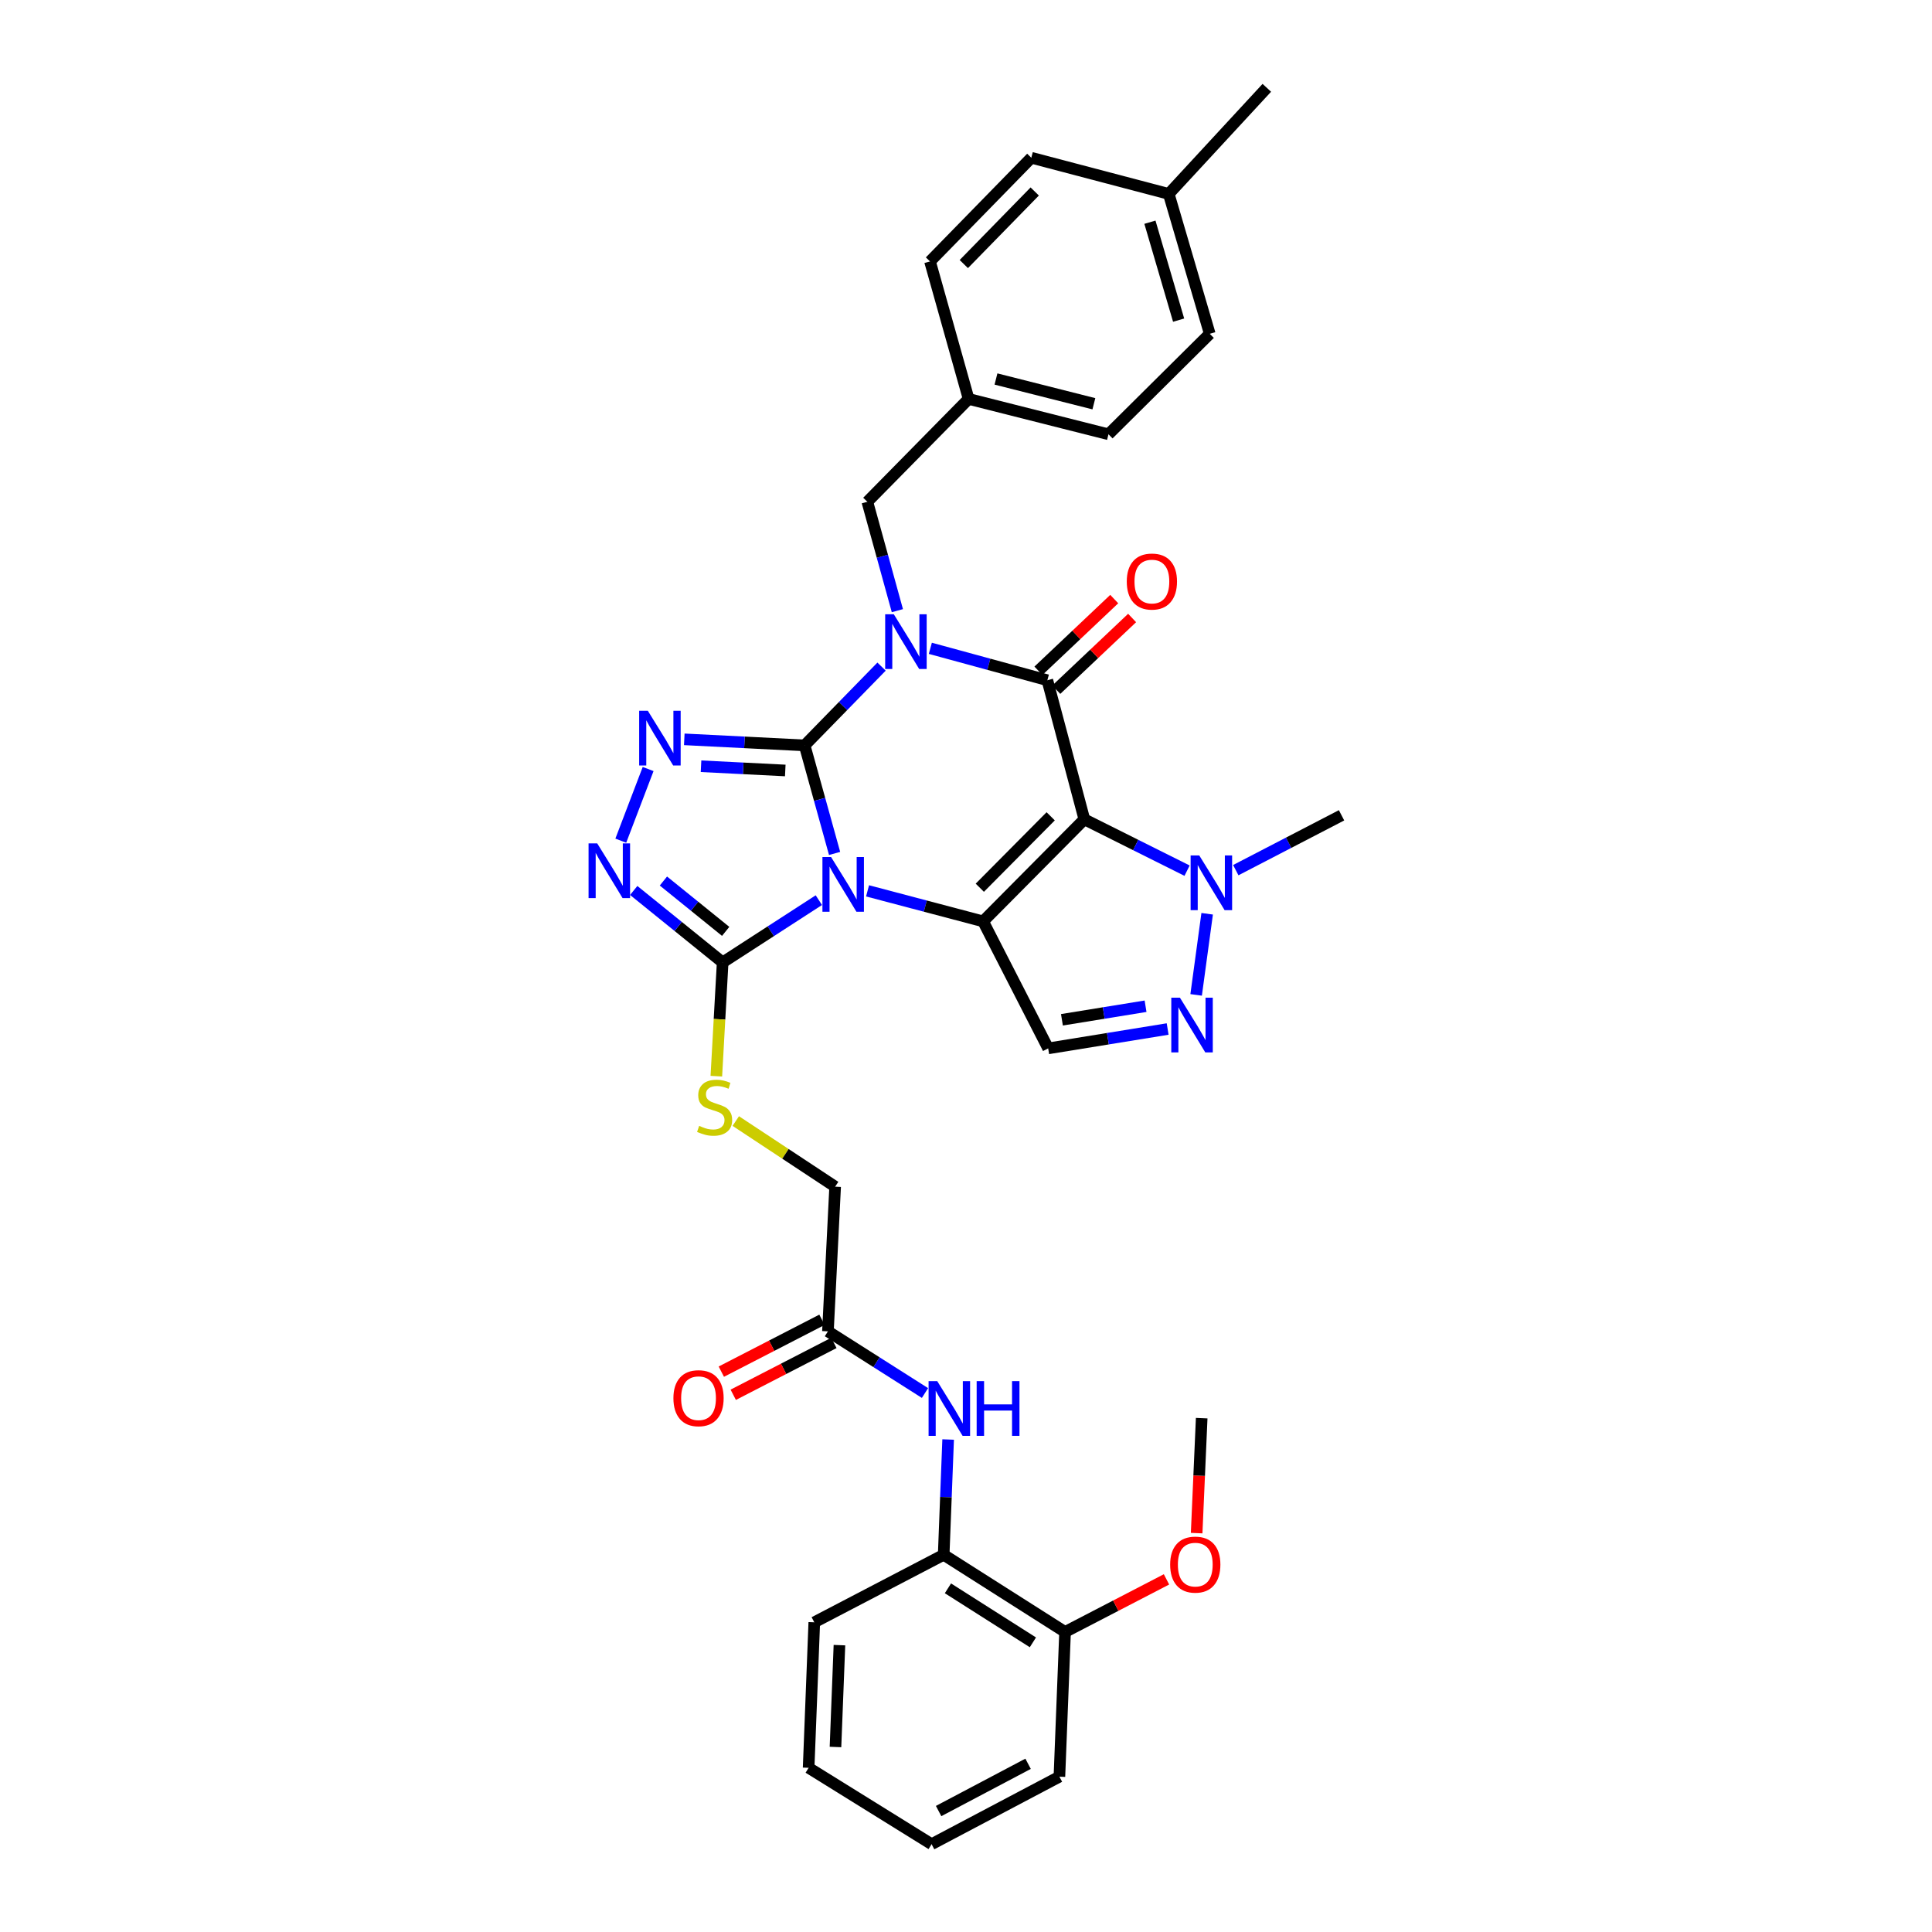<?xml version='1.0' encoding='iso-8859-1'?>
<svg version='1.1' baseProfile='full'
              xmlns='http://www.w3.org/2000/svg'
                      xmlns:rdkit='http://www.rdkit.org/xml'
                      xmlns:xlink='http://www.w3.org/1999/xlink'
                  xml:space='preserve'
width='1000px' height='1000px' viewBox='0 0 1000 1000'>
<!-- END OF HEADER -->
<rect style='opacity:1.0;fill:#FFFFFF;stroke:none' width='1000' height='1000' x='0' y='0'> </rect>
<path class='bond-0' d='M 416.473,385.814 L 424.229,413.777' style='fill:none;fill-rule:evenodd;stroke:#000000;stroke-width:6px;stroke-linecap:butt;stroke-linejoin:miter;stroke-opacity:1' />
<path class='bond-0' d='M 424.229,413.777 L 431.985,441.741' style='fill:none;fill-rule:evenodd;stroke:#0000FF;stroke-width:6px;stroke-linecap:butt;stroke-linejoin:miter;stroke-opacity:1' />
<path class='bond-1' d='M 416.473,385.814 L 436.381,365.426' style='fill:none;fill-rule:evenodd;stroke:#000000;stroke-width:6px;stroke-linecap:butt;stroke-linejoin:miter;stroke-opacity:1' />
<path class='bond-1' d='M 436.381,365.426 L 456.289,345.038' style='fill:none;fill-rule:evenodd;stroke:#0000FF;stroke-width:6px;stroke-linecap:butt;stroke-linejoin:miter;stroke-opacity:1' />
<path class='bond-5' d='M 416.473,385.814 L 385.33,384.249' style='fill:none;fill-rule:evenodd;stroke:#000000;stroke-width:6px;stroke-linecap:butt;stroke-linejoin:miter;stroke-opacity:1' />
<path class='bond-5' d='M 385.33,384.249 L 354.186,382.684' style='fill:none;fill-rule:evenodd;stroke:#0000FF;stroke-width:6px;stroke-linecap:butt;stroke-linejoin:miter;stroke-opacity:1' />
<path class='bond-5' d='M 406.454,398.796 L 384.654,397.701' style='fill:none;fill-rule:evenodd;stroke:#000000;stroke-width:6px;stroke-linecap:butt;stroke-linejoin:miter;stroke-opacity:1' />
<path class='bond-5' d='M 384.654,397.701 L 362.853,396.605' style='fill:none;fill-rule:evenodd;stroke:#0000FF;stroke-width:6px;stroke-linecap:butt;stroke-linejoin:miter;stroke-opacity:1' />
<path class='bond-2' d='M 449.042,461.1 L 478.945,469' style='fill:none;fill-rule:evenodd;stroke:#0000FF;stroke-width:6px;stroke-linecap:butt;stroke-linejoin:miter;stroke-opacity:1' />
<path class='bond-2' d='M 478.945,469 L 508.848,476.901' style='fill:none;fill-rule:evenodd;stroke:#000000;stroke-width:6px;stroke-linecap:butt;stroke-linejoin:miter;stroke-opacity:1' />
<path class='bond-6' d='M 423.832,465.92 L 398.939,482.028' style='fill:none;fill-rule:evenodd;stroke:#0000FF;stroke-width:6px;stroke-linecap:butt;stroke-linejoin:miter;stroke-opacity:1' />
<path class='bond-6' d='M 398.939,482.028 L 374.046,498.137' style='fill:none;fill-rule:evenodd;stroke:#000000;stroke-width:6px;stroke-linecap:butt;stroke-linejoin:miter;stroke-opacity:1' />
<path class='bond-4' d='M 481.542,335.565 L 511.825,343.827' style='fill:none;fill-rule:evenodd;stroke:#0000FF;stroke-width:6px;stroke-linecap:butt;stroke-linejoin:miter;stroke-opacity:1' />
<path class='bond-4' d='M 511.825,343.827 L 542.108,352.089' style='fill:none;fill-rule:evenodd;stroke:#000000;stroke-width:6px;stroke-linecap:butt;stroke-linejoin:miter;stroke-opacity:1' />
<path class='bond-11' d='M 464.48,316.08 L 456.707,287.905' style='fill:none;fill-rule:evenodd;stroke:#0000FF;stroke-width:6px;stroke-linecap:butt;stroke-linejoin:miter;stroke-opacity:1' />
<path class='bond-11' d='M 456.707,287.905 L 448.934,259.73' style='fill:none;fill-rule:evenodd;stroke:#000000;stroke-width:6px;stroke-linecap:butt;stroke-linejoin:miter;stroke-opacity:1' />
<path class='bond-8' d='M 508.848,476.901 L 542.535,542.644' style='fill:none;fill-rule:evenodd;stroke:#000000;stroke-width:6px;stroke-linecap:butt;stroke-linejoin:miter;stroke-opacity:1' />
<path class='bond-35' d='M 508.848,476.901 L 561.257,424.08' style='fill:none;fill-rule:evenodd;stroke:#000000;stroke-width:6px;stroke-linecap:butt;stroke-linejoin:miter;stroke-opacity:1' />
<path class='bond-35' d='M 507.148,459.491 L 543.834,422.517' style='fill:none;fill-rule:evenodd;stroke:#000000;stroke-width:6px;stroke-linecap:butt;stroke-linejoin:miter;stroke-opacity:1' />
<path class='bond-3' d='M 561.257,424.08 L 542.108,352.089' style='fill:none;fill-rule:evenodd;stroke:#000000;stroke-width:6px;stroke-linecap:butt;stroke-linejoin:miter;stroke-opacity:1' />
<path class='bond-9' d='M 561.257,424.08 L 587.84,437.369' style='fill:none;fill-rule:evenodd;stroke:#000000;stroke-width:6px;stroke-linecap:butt;stroke-linejoin:miter;stroke-opacity:1' />
<path class='bond-9' d='M 587.84,437.369 L 614.422,450.657' style='fill:none;fill-rule:evenodd;stroke:#0000FF;stroke-width:6px;stroke-linecap:butt;stroke-linejoin:miter;stroke-opacity:1' />
<path class='bond-15' d='M 546.736,356.982 L 566.358,338.426' style='fill:none;fill-rule:evenodd;stroke:#000000;stroke-width:6px;stroke-linecap:butt;stroke-linejoin:miter;stroke-opacity:1' />
<path class='bond-15' d='M 566.358,338.426 L 585.981,319.869' style='fill:none;fill-rule:evenodd;stroke:#FF0000;stroke-width:6px;stroke-linecap:butt;stroke-linejoin:miter;stroke-opacity:1' />
<path class='bond-15' d='M 537.481,347.196 L 557.104,328.64' style='fill:none;fill-rule:evenodd;stroke:#000000;stroke-width:6px;stroke-linecap:butt;stroke-linejoin:miter;stroke-opacity:1' />
<path class='bond-15' d='M 557.104,328.64 L 576.727,310.083' style='fill:none;fill-rule:evenodd;stroke:#FF0000;stroke-width:6px;stroke-linecap:butt;stroke-linejoin:miter;stroke-opacity:1' />
<path class='bond-7' d='M 335.468,398.047 L 321.322,435.128' style='fill:none;fill-rule:evenodd;stroke:#0000FF;stroke-width:6px;stroke-linecap:butt;stroke-linejoin:miter;stroke-opacity:1' />
<path class='bond-13' d='M 374.046,498.137 L 372.411,527.583' style='fill:none;fill-rule:evenodd;stroke:#000000;stroke-width:6px;stroke-linecap:butt;stroke-linejoin:miter;stroke-opacity:1' />
<path class='bond-13' d='M 372.411,527.583 L 370.775,557.029' style='fill:none;fill-rule:evenodd;stroke:#CCCC00;stroke-width:6px;stroke-linecap:butt;stroke-linejoin:miter;stroke-opacity:1' />
<path class='bond-34' d='M 374.046,498.137 L 351.027,479.522' style='fill:none;fill-rule:evenodd;stroke:#000000;stroke-width:6px;stroke-linecap:butt;stroke-linejoin:miter;stroke-opacity:1' />
<path class='bond-34' d='M 351.027,479.522 L 328.008,460.907' style='fill:none;fill-rule:evenodd;stroke:#0000FF;stroke-width:6px;stroke-linecap:butt;stroke-linejoin:miter;stroke-opacity:1' />
<path class='bond-34' d='M 375.61,482.079 L 359.496,469.049' style='fill:none;fill-rule:evenodd;stroke:#000000;stroke-width:6px;stroke-linecap:butt;stroke-linejoin:miter;stroke-opacity:1' />
<path class='bond-34' d='M 359.496,469.049 L 343.383,456.018' style='fill:none;fill-rule:evenodd;stroke:#0000FF;stroke-width:6px;stroke-linecap:butt;stroke-linejoin:miter;stroke-opacity:1' />
<path class='bond-10' d='M 542.535,542.644 L 573.452,537.629' style='fill:none;fill-rule:evenodd;stroke:#000000;stroke-width:6px;stroke-linecap:butt;stroke-linejoin:miter;stroke-opacity:1' />
<path class='bond-10' d='M 573.452,537.629 L 604.37,532.615' style='fill:none;fill-rule:evenodd;stroke:#0000FF;stroke-width:6px;stroke-linecap:butt;stroke-linejoin:miter;stroke-opacity:1' />
<path class='bond-10' d='M 549.654,527.844 L 571.296,524.334' style='fill:none;fill-rule:evenodd;stroke:#000000;stroke-width:6px;stroke-linecap:butt;stroke-linejoin:miter;stroke-opacity:1' />
<path class='bond-10' d='M 571.296,524.334 L 592.938,520.824' style='fill:none;fill-rule:evenodd;stroke:#0000FF;stroke-width:6px;stroke-linecap:butt;stroke-linejoin:miter;stroke-opacity:1' />
<path class='bond-22' d='M 639.637,450.391 L 667.01,436.195' style='fill:none;fill-rule:evenodd;stroke:#0000FF;stroke-width:6px;stroke-linecap:butt;stroke-linejoin:miter;stroke-opacity:1' />
<path class='bond-22' d='M 667.01,436.195 L 694.382,422' style='fill:none;fill-rule:evenodd;stroke:#000000;stroke-width:6px;stroke-linecap:butt;stroke-linejoin:miter;stroke-opacity:1' />
<path class='bond-36' d='M 624.823,472.962 L 619.117,514.954' style='fill:none;fill-rule:evenodd;stroke:#0000FF;stroke-width:6px;stroke-linecap:butt;stroke-linejoin:miter;stroke-opacity:1' />
<path class='bond-20' d='M 448.934,259.73 L 501.357,206.483' style='fill:none;fill-rule:evenodd;stroke:#000000;stroke-width:6px;stroke-linecap:butt;stroke-linejoin:miter;stroke-opacity:1' />
<path class='bond-12' d='M 478.774,721.024 L 453.655,705.064' style='fill:none;fill-rule:evenodd;stroke:#0000FF;stroke-width:6px;stroke-linecap:butt;stroke-linejoin:miter;stroke-opacity:1' />
<path class='bond-12' d='M 453.655,705.064 L 428.536,689.103' style='fill:none;fill-rule:evenodd;stroke:#000000;stroke-width:6px;stroke-linecap:butt;stroke-linejoin:miter;stroke-opacity:1' />
<path class='bond-16' d='M 490.755,745.086 L 489.602,774.921' style='fill:none;fill-rule:evenodd;stroke:#0000FF;stroke-width:6px;stroke-linecap:butt;stroke-linejoin:miter;stroke-opacity:1' />
<path class='bond-16' d='M 489.602,774.921 L 488.45,804.756' style='fill:none;fill-rule:evenodd;stroke:#000000;stroke-width:6px;stroke-linecap:butt;stroke-linejoin:miter;stroke-opacity:1' />
<path class='bond-19' d='M 380.835,580.254 L 406.552,597.235' style='fill:none;fill-rule:evenodd;stroke:#CCCC00;stroke-width:6px;stroke-linecap:butt;stroke-linejoin:miter;stroke-opacity:1' />
<path class='bond-19' d='M 406.552,597.235 L 432.269,614.216' style='fill:none;fill-rule:evenodd;stroke:#000000;stroke-width:6px;stroke-linecap:butt;stroke-linejoin:miter;stroke-opacity:1' />
<path class='bond-14' d='M 428.536,689.103 L 432.269,614.216' style='fill:none;fill-rule:evenodd;stroke:#000000;stroke-width:6px;stroke-linecap:butt;stroke-linejoin:miter;stroke-opacity:1' />
<path class='bond-18' d='M 425.451,683.117 L 399.403,696.541' style='fill:none;fill-rule:evenodd;stroke:#000000;stroke-width:6px;stroke-linecap:butt;stroke-linejoin:miter;stroke-opacity:1' />
<path class='bond-18' d='M 399.403,696.541 L 373.356,709.964' style='fill:none;fill-rule:evenodd;stroke:#FF0000;stroke-width:6px;stroke-linecap:butt;stroke-linejoin:miter;stroke-opacity:1' />
<path class='bond-18' d='M 431.621,695.09 L 405.574,708.513' style='fill:none;fill-rule:evenodd;stroke:#000000;stroke-width:6px;stroke-linecap:butt;stroke-linejoin:miter;stroke-opacity:1' />
<path class='bond-18' d='M 405.574,708.513 L 379.527,721.937' style='fill:none;fill-rule:evenodd;stroke:#FF0000;stroke-width:6px;stroke-linecap:butt;stroke-linejoin:miter;stroke-opacity:1' />
<path class='bond-17' d='M 488.45,804.756 L 551.275,844.699' style='fill:none;fill-rule:evenodd;stroke:#000000;stroke-width:6px;stroke-linecap:butt;stroke-linejoin:miter;stroke-opacity:1' />
<path class='bond-17' d='M 490.647,822.114 L 534.625,850.074' style='fill:none;fill-rule:evenodd;stroke:#000000;stroke-width:6px;stroke-linecap:butt;stroke-linejoin:miter;stroke-opacity:1' />
<path class='bond-28' d='M 488.45,804.756 L 421.472,839.701' style='fill:none;fill-rule:evenodd;stroke:#000000;stroke-width:6px;stroke-linecap:butt;stroke-linejoin:miter;stroke-opacity:1' />
<path class='bond-27' d='M 551.275,844.699 L 577.524,831.089' style='fill:none;fill-rule:evenodd;stroke:#000000;stroke-width:6px;stroke-linecap:butt;stroke-linejoin:miter;stroke-opacity:1' />
<path class='bond-27' d='M 577.524,831.089 L 603.774,817.479' style='fill:none;fill-rule:evenodd;stroke:#FF0000;stroke-width:6px;stroke-linecap:butt;stroke-linejoin:miter;stroke-opacity:1' />
<path class='bond-29' d='M 551.275,844.699 L 548.349,919.601' style='fill:none;fill-rule:evenodd;stroke:#000000;stroke-width:6px;stroke-linecap:butt;stroke-linejoin:miter;stroke-opacity:1' />
<path class='bond-23' d='M 501.357,206.483 L 481.371,135.315' style='fill:none;fill-rule:evenodd;stroke:#000000;stroke-width:6px;stroke-linecap:butt;stroke-linejoin:miter;stroke-opacity:1' />
<path class='bond-24' d='M 501.357,206.483 L 573.745,224.785' style='fill:none;fill-rule:evenodd;stroke:#000000;stroke-width:6px;stroke-linecap:butt;stroke-linejoin:miter;stroke-opacity:1' />
<path class='bond-24' d='M 515.517,196.17 L 566.189,208.982' style='fill:none;fill-rule:evenodd;stroke:#000000;stroke-width:6px;stroke-linecap:butt;stroke-linejoin:miter;stroke-opacity:1' />
<path class='bond-21' d='M 604.941,100.37 L 626.162,172.773' style='fill:none;fill-rule:evenodd;stroke:#000000;stroke-width:6px;stroke-linecap:butt;stroke-linejoin:miter;stroke-opacity:1' />
<path class='bond-21' d='M 595.199,115.019 L 610.053,165.701' style='fill:none;fill-rule:evenodd;stroke:#000000;stroke-width:6px;stroke-linecap:butt;stroke-linejoin:miter;stroke-opacity:1' />
<path class='bond-30' d='M 604.941,100.37 L 655.704,45.455' style='fill:none;fill-rule:evenodd;stroke:#000000;stroke-width:6px;stroke-linecap:butt;stroke-linejoin:miter;stroke-opacity:1' />
<path class='bond-37' d='M 604.941,100.37 L 533.803,81.648' style='fill:none;fill-rule:evenodd;stroke:#000000;stroke-width:6px;stroke-linecap:butt;stroke-linejoin:miter;stroke-opacity:1' />
<path class='bond-25' d='M 481.371,135.315 L 533.803,81.648' style='fill:none;fill-rule:evenodd;stroke:#000000;stroke-width:6px;stroke-linecap:butt;stroke-linejoin:miter;stroke-opacity:1' />
<path class='bond-25' d='M 498.87,136.677 L 535.572,99.111' style='fill:none;fill-rule:evenodd;stroke:#000000;stroke-width:6px;stroke-linecap:butt;stroke-linejoin:miter;stroke-opacity:1' />
<path class='bond-26' d='M 573.745,224.785 L 626.162,172.773' style='fill:none;fill-rule:evenodd;stroke:#000000;stroke-width:6px;stroke-linecap:butt;stroke-linejoin:miter;stroke-opacity:1' />
<path class='bond-31' d='M 619.383,793.54 L 620.688,763.785' style='fill:none;fill-rule:evenodd;stroke:#FF0000;stroke-width:6px;stroke-linecap:butt;stroke-linejoin:miter;stroke-opacity:1' />
<path class='bond-31' d='M 620.688,763.785 L 621.994,734.03' style='fill:none;fill-rule:evenodd;stroke:#000000;stroke-width:6px;stroke-linecap:butt;stroke-linejoin:miter;stroke-opacity:1' />
<path class='bond-32' d='M 421.472,839.701 L 418.546,915.014' style='fill:none;fill-rule:evenodd;stroke:#000000;stroke-width:6px;stroke-linecap:butt;stroke-linejoin:miter;stroke-opacity:1' />
<path class='bond-32' d='M 434.492,851.521 L 432.444,904.24' style='fill:none;fill-rule:evenodd;stroke:#000000;stroke-width:6px;stroke-linecap:butt;stroke-linejoin:miter;stroke-opacity:1' />
<path class='bond-38' d='M 548.349,919.601 L 482.194,954.545' style='fill:none;fill-rule:evenodd;stroke:#000000;stroke-width:6px;stroke-linecap:butt;stroke-linejoin:miter;stroke-opacity:1' />
<path class='bond-38' d='M 532.135,912.933 L 485.827,937.394' style='fill:none;fill-rule:evenodd;stroke:#000000;stroke-width:6px;stroke-linecap:butt;stroke-linejoin:miter;stroke-opacity:1' />
<path class='bond-33' d='M 418.546,915.014 L 482.194,954.545' style='fill:none;fill-rule:evenodd;stroke:#000000;stroke-width:6px;stroke-linecap:butt;stroke-linejoin:miter;stroke-opacity:1' />
<path  class='atom-1' d='M 430.17 443.608
L 439.45 458.608
Q 440.37 460.088, 441.85 462.768
Q 443.33 465.448, 443.41 465.608
L 443.41 443.608
L 447.17 443.608
L 447.17 471.928
L 443.29 471.928
L 433.33 455.528
Q 432.17 453.608, 430.93 451.408
Q 429.73 449.208, 429.37 448.528
L 429.37 471.928
L 425.69 471.928
L 425.69 443.608
L 430.17 443.608
' fill='#0000FF'/>
<path  class='atom-2' d='M 462.645 317.958
L 471.925 332.958
Q 472.845 334.438, 474.325 337.118
Q 475.805 339.798, 475.885 339.958
L 475.885 317.958
L 479.645 317.958
L 479.645 346.278
L 475.765 346.278
L 465.805 329.878
Q 464.645 327.958, 463.405 325.758
Q 462.205 323.558, 461.845 322.878
L 461.845 346.278
L 458.165 346.278
L 458.165 317.958
L 462.645 317.958
' fill='#0000FF'/>
<path  class='atom-6' d='M 335.311 367.89
L 344.591 382.89
Q 345.511 384.37, 346.991 387.05
Q 348.471 389.73, 348.551 389.89
L 348.551 367.89
L 352.311 367.89
L 352.311 396.21
L 348.431 396.21
L 338.471 379.81
Q 337.311 377.89, 336.071 375.69
Q 334.871 373.49, 334.511 372.81
L 334.511 396.21
L 330.831 396.21
L 330.831 367.89
L 335.311 367.89
' fill='#0000FF'/>
<path  class='atom-8' d='M 309.122 436.536
L 318.402 451.536
Q 319.322 453.016, 320.802 455.696
Q 322.282 458.376, 322.362 458.536
L 322.362 436.536
L 326.122 436.536
L 326.122 464.856
L 322.242 464.856
L 312.282 448.456
Q 311.122 446.536, 309.882 444.336
Q 308.682 442.136, 308.322 441.456
L 308.322 464.856
L 304.642 464.856
L 304.642 436.536
L 309.122 436.536
' fill='#0000FF'/>
<path  class='atom-10' d='M 620.74 442.784
L 630.02 457.784
Q 630.94 459.264, 632.42 461.944
Q 633.9 464.624, 633.98 464.784
L 633.98 442.784
L 637.74 442.784
L 637.74 471.104
L 633.86 471.104
L 623.9 454.704
Q 622.74 452.784, 621.5 450.584
Q 620.3 448.384, 619.94 447.704
L 619.94 471.104
L 616.26 471.104
L 616.26 442.784
L 620.74 442.784
' fill='#0000FF'/>
<path  class='atom-11' d='M 610.735 516.407
L 620.015 531.407
Q 620.935 532.887, 622.415 535.567
Q 623.895 538.247, 623.975 538.407
L 623.975 516.407
L 627.735 516.407
L 627.735 544.727
L 623.855 544.727
L 613.895 528.327
Q 612.735 526.407, 611.495 524.207
Q 610.295 522.007, 609.935 521.327
L 609.935 544.727
L 606.255 544.727
L 606.255 516.407
L 610.735 516.407
' fill='#0000FF'/>
<path  class='atom-13' d='M 485.116 714.871
L 494.396 729.871
Q 495.316 731.351, 496.796 734.031
Q 498.276 736.711, 498.356 736.871
L 498.356 714.871
L 502.116 714.871
L 502.116 743.191
L 498.236 743.191
L 488.276 726.791
Q 487.116 724.871, 485.876 722.671
Q 484.676 720.471, 484.316 719.791
L 484.316 743.191
L 480.636 743.191
L 480.636 714.871
L 485.116 714.871
' fill='#0000FF'/>
<path  class='atom-13' d='M 505.516 714.871
L 509.356 714.871
L 509.356 726.911
L 523.836 726.911
L 523.836 714.871
L 527.676 714.871
L 527.676 743.191
L 523.836 743.191
L 523.836 730.111
L 509.356 730.111
L 509.356 743.191
L 505.516 743.191
L 505.516 714.871
' fill='#0000FF'/>
<path  class='atom-14' d='M 361.886 582.744
Q 362.206 582.864, 363.526 583.424
Q 364.846 583.984, 366.286 584.344
Q 367.766 584.664, 369.206 584.664
Q 371.886 584.664, 373.446 583.384
Q 375.006 582.064, 375.006 579.784
Q 375.006 578.224, 374.206 577.264
Q 373.446 576.304, 372.246 575.784
Q 371.046 575.264, 369.046 574.664
Q 366.526 573.904, 365.006 573.184
Q 363.526 572.464, 362.446 570.944
Q 361.406 569.424, 361.406 566.864
Q 361.406 563.304, 363.806 561.104
Q 366.246 558.904, 371.046 558.904
Q 374.326 558.904, 378.046 560.464
L 377.126 563.544
Q 373.726 562.144, 371.166 562.144
Q 368.406 562.144, 366.886 563.304
Q 365.366 564.424, 365.406 566.384
Q 365.406 567.904, 366.166 568.824
Q 366.966 569.744, 368.086 570.264
Q 369.246 570.784, 371.166 571.384
Q 373.726 572.184, 375.246 572.984
Q 376.766 573.784, 377.846 575.424
Q 378.966 577.024, 378.966 579.784
Q 378.966 583.704, 376.326 585.824
Q 373.726 587.904, 369.366 587.904
Q 366.846 587.904, 364.926 587.344
Q 363.046 586.824, 360.806 585.904
L 361.886 582.744
' fill='#CCCC00'/>
<path  class='atom-16' d='M 583.216 301.002
Q 583.216 294.202, 586.576 290.402
Q 589.936 286.602, 596.216 286.602
Q 602.496 286.602, 605.856 290.402
Q 609.216 294.202, 609.216 301.002
Q 609.216 307.882, 605.816 311.802
Q 602.416 315.682, 596.216 315.682
Q 589.976 315.682, 586.576 311.802
Q 583.216 307.922, 583.216 301.002
M 596.216 312.482
Q 600.536 312.482, 602.856 309.602
Q 605.216 306.682, 605.216 301.002
Q 605.216 295.442, 602.856 292.642
Q 600.536 289.802, 596.216 289.802
Q 591.896 289.802, 589.536 292.602
Q 587.216 295.402, 587.216 301.002
Q 587.216 306.722, 589.536 309.602
Q 591.896 312.482, 596.216 312.482
' fill='#FF0000'/>
<path  class='atom-19' d='M 348.558 723.701
Q 348.558 716.901, 351.918 713.101
Q 355.278 709.301, 361.558 709.301
Q 367.838 709.301, 371.198 713.101
Q 374.558 716.901, 374.558 723.701
Q 374.558 730.581, 371.158 734.501
Q 367.758 738.381, 361.558 738.381
Q 355.318 738.381, 351.918 734.501
Q 348.558 730.621, 348.558 723.701
M 361.558 735.181
Q 365.878 735.181, 368.198 732.301
Q 370.558 729.381, 370.558 723.701
Q 370.558 718.141, 368.198 715.341
Q 365.878 712.501, 361.558 712.501
Q 357.238 712.501, 354.878 715.301
Q 352.558 718.101, 352.558 723.701
Q 352.558 729.421, 354.878 732.301
Q 357.238 735.181, 361.558 735.181
' fill='#FF0000'/>
<path  class='atom-28' d='M 605.672 809.835
Q 605.672 803.035, 609.032 799.235
Q 612.392 795.435, 618.672 795.435
Q 624.952 795.435, 628.312 799.235
Q 631.672 803.035, 631.672 809.835
Q 631.672 816.715, 628.272 820.635
Q 624.872 824.515, 618.672 824.515
Q 612.432 824.515, 609.032 820.635
Q 605.672 816.755, 605.672 809.835
M 618.672 821.315
Q 622.992 821.315, 625.312 818.435
Q 627.672 815.515, 627.672 809.835
Q 627.672 804.275, 625.312 801.475
Q 622.992 798.635, 618.672 798.635
Q 614.352 798.635, 611.992 801.435
Q 609.672 804.235, 609.672 809.835
Q 609.672 815.555, 611.992 818.435
Q 614.352 821.315, 618.672 821.315
' fill='#FF0000'/>
</svg>
